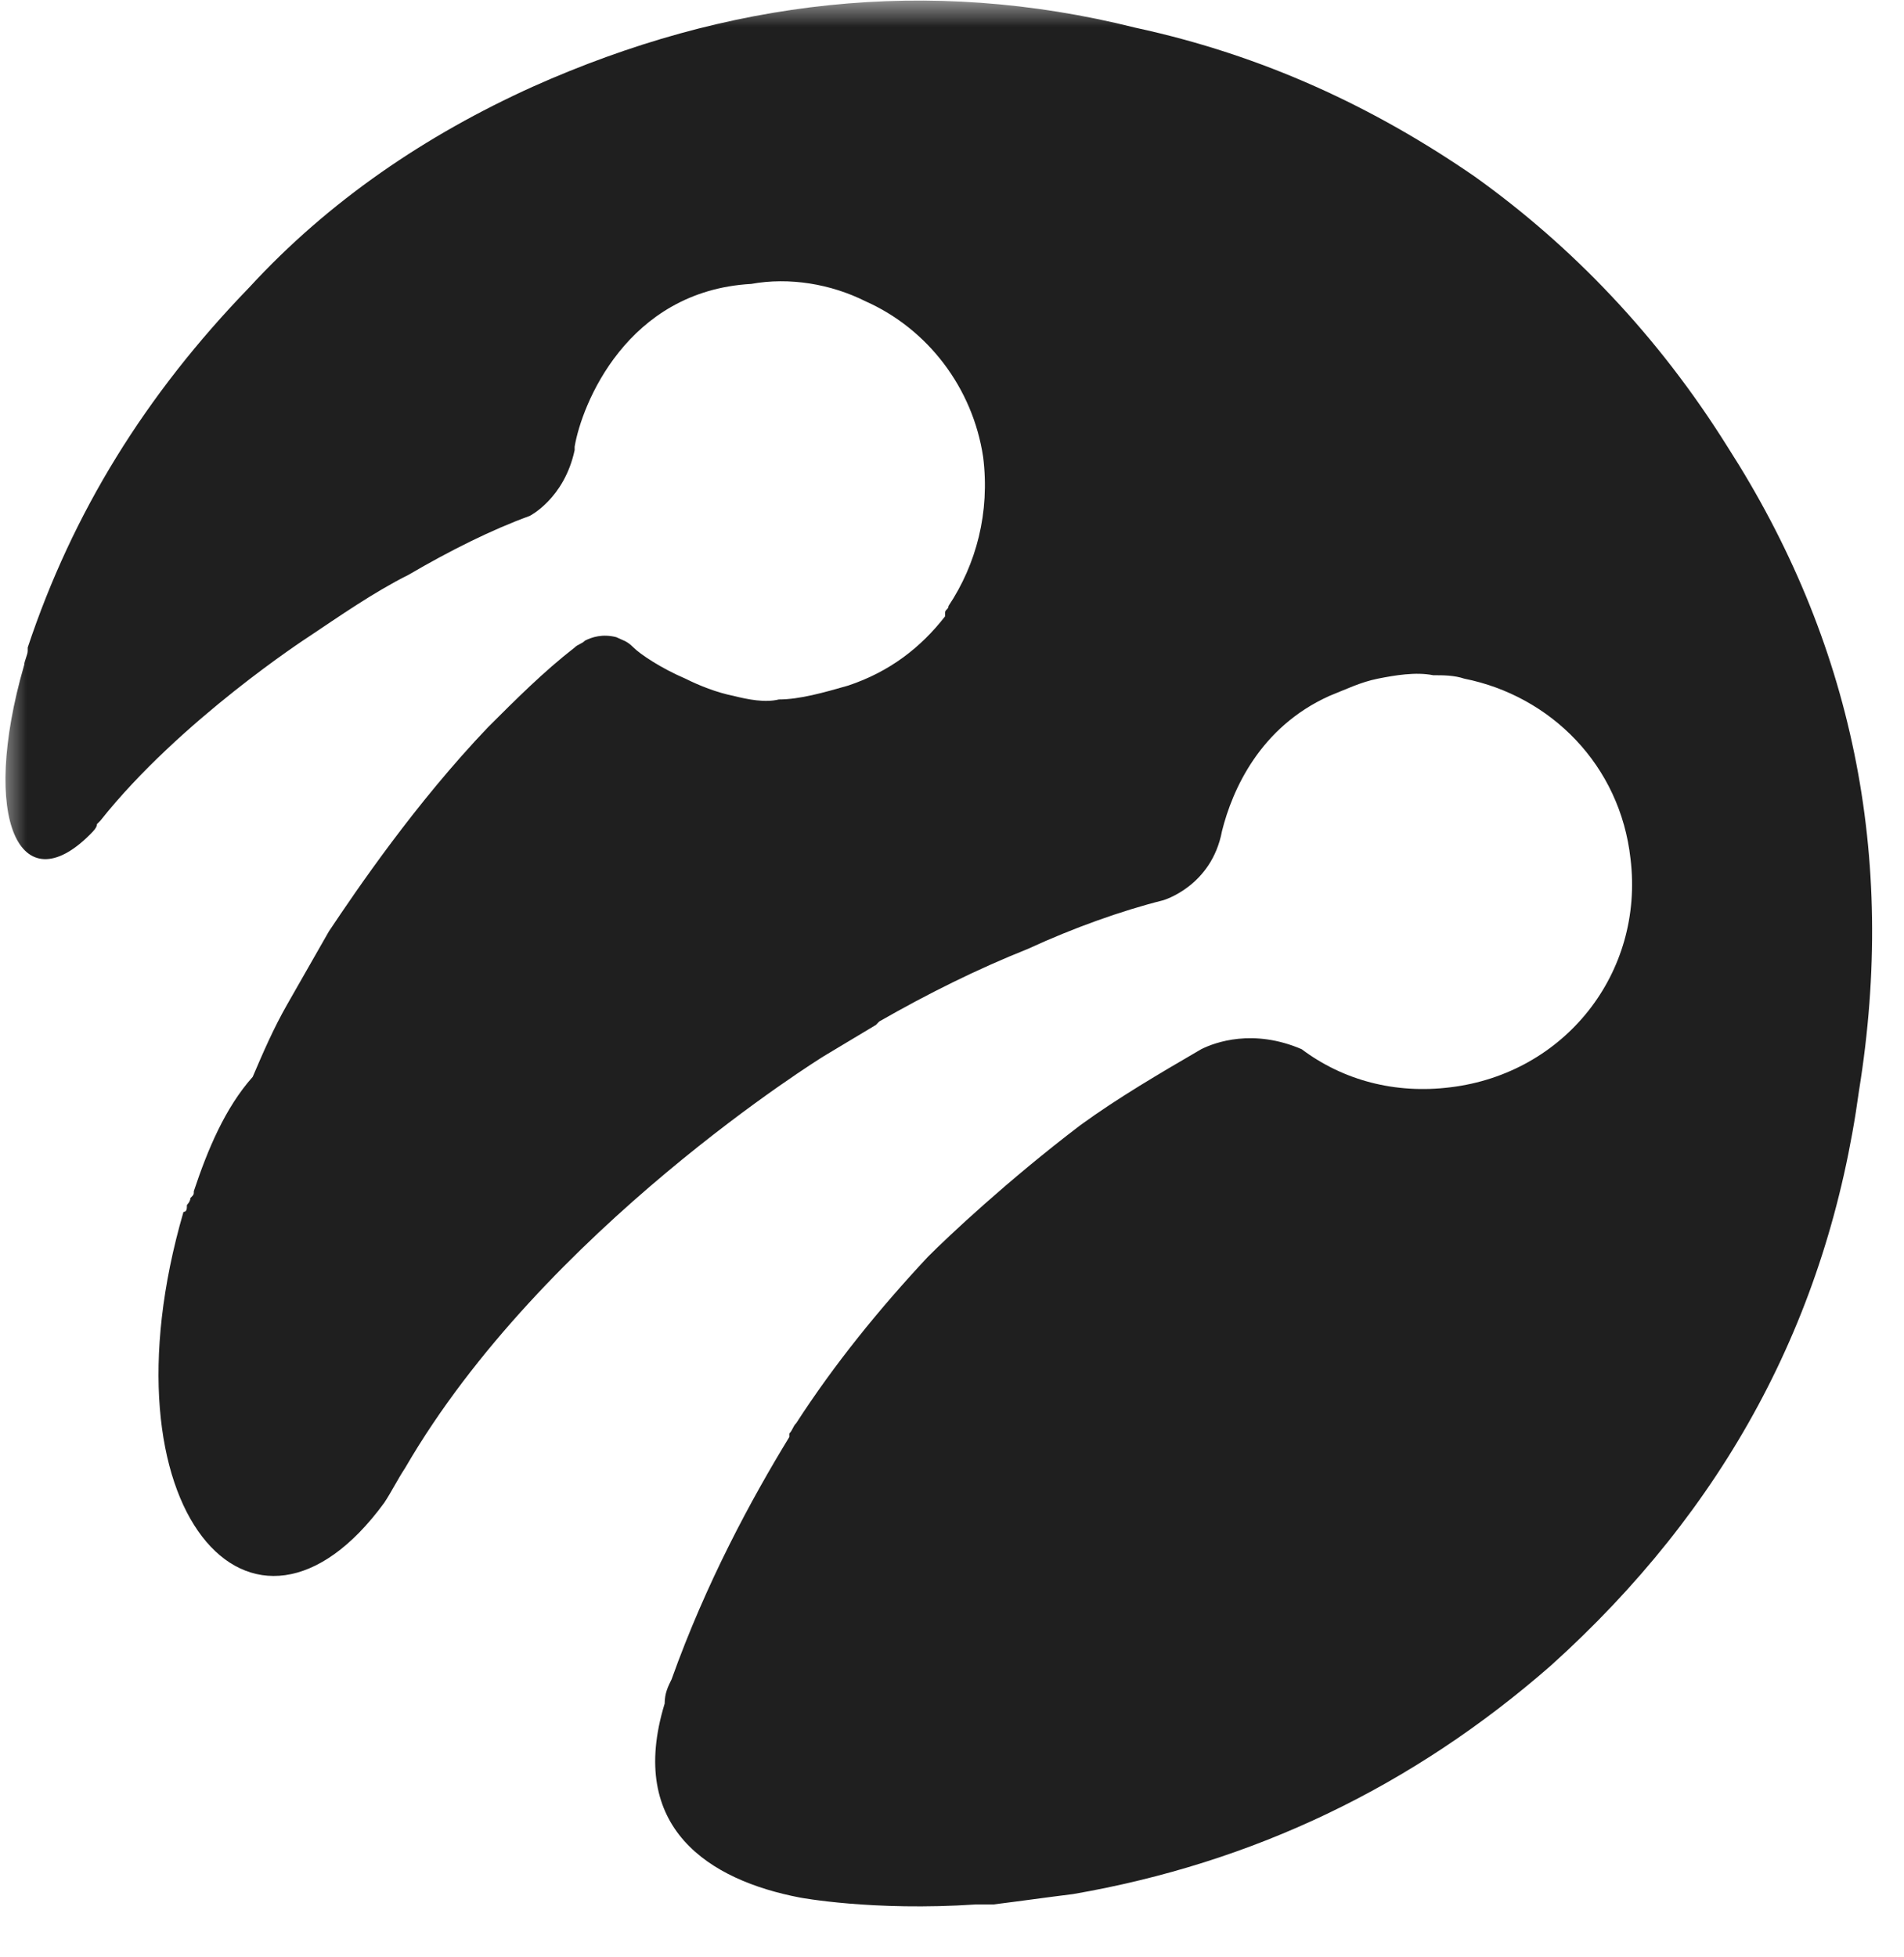 <?xml version="1.0" encoding="UTF-8"?> <svg xmlns="http://www.w3.org/2000/svg" width="36" height="37" viewBox="0 0 36 37" fill="none"> <g clip-path="url(#clip0_707_50)"> <mask id="mask0_707_50" style="mask-type:luminance" maskUnits="userSpaceOnUse" x="0" y="0" width="36" height="37"> <path d="M36 0H0V37H36V0Z" fill="white"></path> </mask> <g mask="url(#mask0_707_50)"> <path d="M32.662 8.444C31.353 6.349 29.716 4.647 27.884 3.338C25.985 2.029 23.891 1.047 21.469 0.524C17.542 -0.458 13.745 5.98431e-05 10.08 1.636C8.051 2.553 6.218 3.796 4.713 5.433C2.749 7.462 1.374 9.687 0.524 12.24V12.306C0.524 12.371 0.458 12.502 0.458 12.567C-0.393 15.513 0.393 17.084 1.702 15.775C1.767 15.709 1.833 15.644 1.833 15.578L1.898 15.513C3.404 13.615 5.825 12.044 5.825 12.044C6.414 11.651 7.069 11.193 7.724 10.866C8.509 10.407 9.294 10.015 10.014 9.753C10.014 9.753 10.669 9.426 10.865 8.509V8.444C10.996 7.658 11.847 5.498 14.204 5.367C14.924 5.236 15.709 5.367 16.364 5.695C17.542 6.218 18.393 7.331 18.589 8.64C18.72 9.687 18.458 10.669 17.934 11.455C17.934 11.52 17.869 11.52 17.869 11.585C17.869 11.585 17.869 11.585 17.869 11.651C17.411 12.24 16.822 12.698 16.036 12.96C15.578 13.091 15.12 13.222 14.727 13.222C14.465 13.287 14.138 13.222 13.876 13.156C13.549 13.091 13.222 12.96 12.96 12.829C12.502 12.633 12.109 12.371 11.978 12.24C11.847 12.109 11.782 12.109 11.651 12.044C11.389 11.978 11.193 12.044 11.062 12.109C10.996 12.175 10.931 12.175 10.865 12.24C10.276 12.698 9.753 13.222 9.229 13.745C7.854 15.185 6.742 16.822 6.218 17.607C5.956 18.066 5.694 18.524 5.433 18.982C5.171 19.44 4.974 19.898 4.778 20.356C4.254 20.945 3.927 21.731 3.665 22.516C3.665 22.582 3.665 22.582 3.6 22.647C3.6 22.713 3.534 22.778 3.534 22.778C3.534 22.844 3.534 22.909 3.469 22.909C1.833 28.538 4.778 31.811 7.265 28.407C7.396 28.211 7.527 27.949 7.658 27.753C10.276 23.236 15.578 19.964 15.578 19.964C15.905 19.767 16.233 19.571 16.56 19.375C16.56 19.375 16.56 19.375 16.625 19.309C17.542 18.785 18.458 18.327 19.44 17.935C20.291 17.542 21.207 17.215 21.993 17.018C21.993 17.018 22.909 16.756 23.105 15.709C23.302 14.924 23.825 13.745 25.134 13.156C25.462 13.025 25.724 12.895 26.051 12.829C26.378 12.764 26.771 12.698 27.098 12.764C27.294 12.764 27.491 12.764 27.687 12.829C29.324 13.156 30.633 14.466 30.829 16.233C31.091 18.393 29.585 20.291 27.425 20.553C26.378 20.684 25.396 20.422 24.611 19.833C23.695 19.44 22.974 19.702 22.713 19.833C21.927 20.291 21.142 20.749 20.422 21.273C19.047 22.32 17.934 23.367 17.542 23.76C16.625 24.742 15.774 25.789 15.055 26.902C14.989 26.967 14.989 27.033 14.924 27.098C14.924 27.098 14.924 27.098 14.924 27.164C14.204 28.342 13.353 29.913 12.698 31.745C12.633 31.876 12.567 32.007 12.567 32.204C11.847 34.56 13.418 35.542 15.12 35.869C15.12 35.869 16.494 36.131 18.458 36C18.589 36 18.654 36 18.785 36C19.309 35.935 19.767 35.869 20.291 35.804C23.695 35.215 26.705 33.775 29.324 31.484C32.596 28.538 34.56 24.938 35.149 20.618C35.869 16.167 35.018 12.109 32.662 8.444Z" fill="#1F1F1F"></path> </g> </g> <defs> <clipPath id="clip0_707_50"> <rect width="36" height="37" fill="white"></rect> </clipPath> </defs> </svg> 